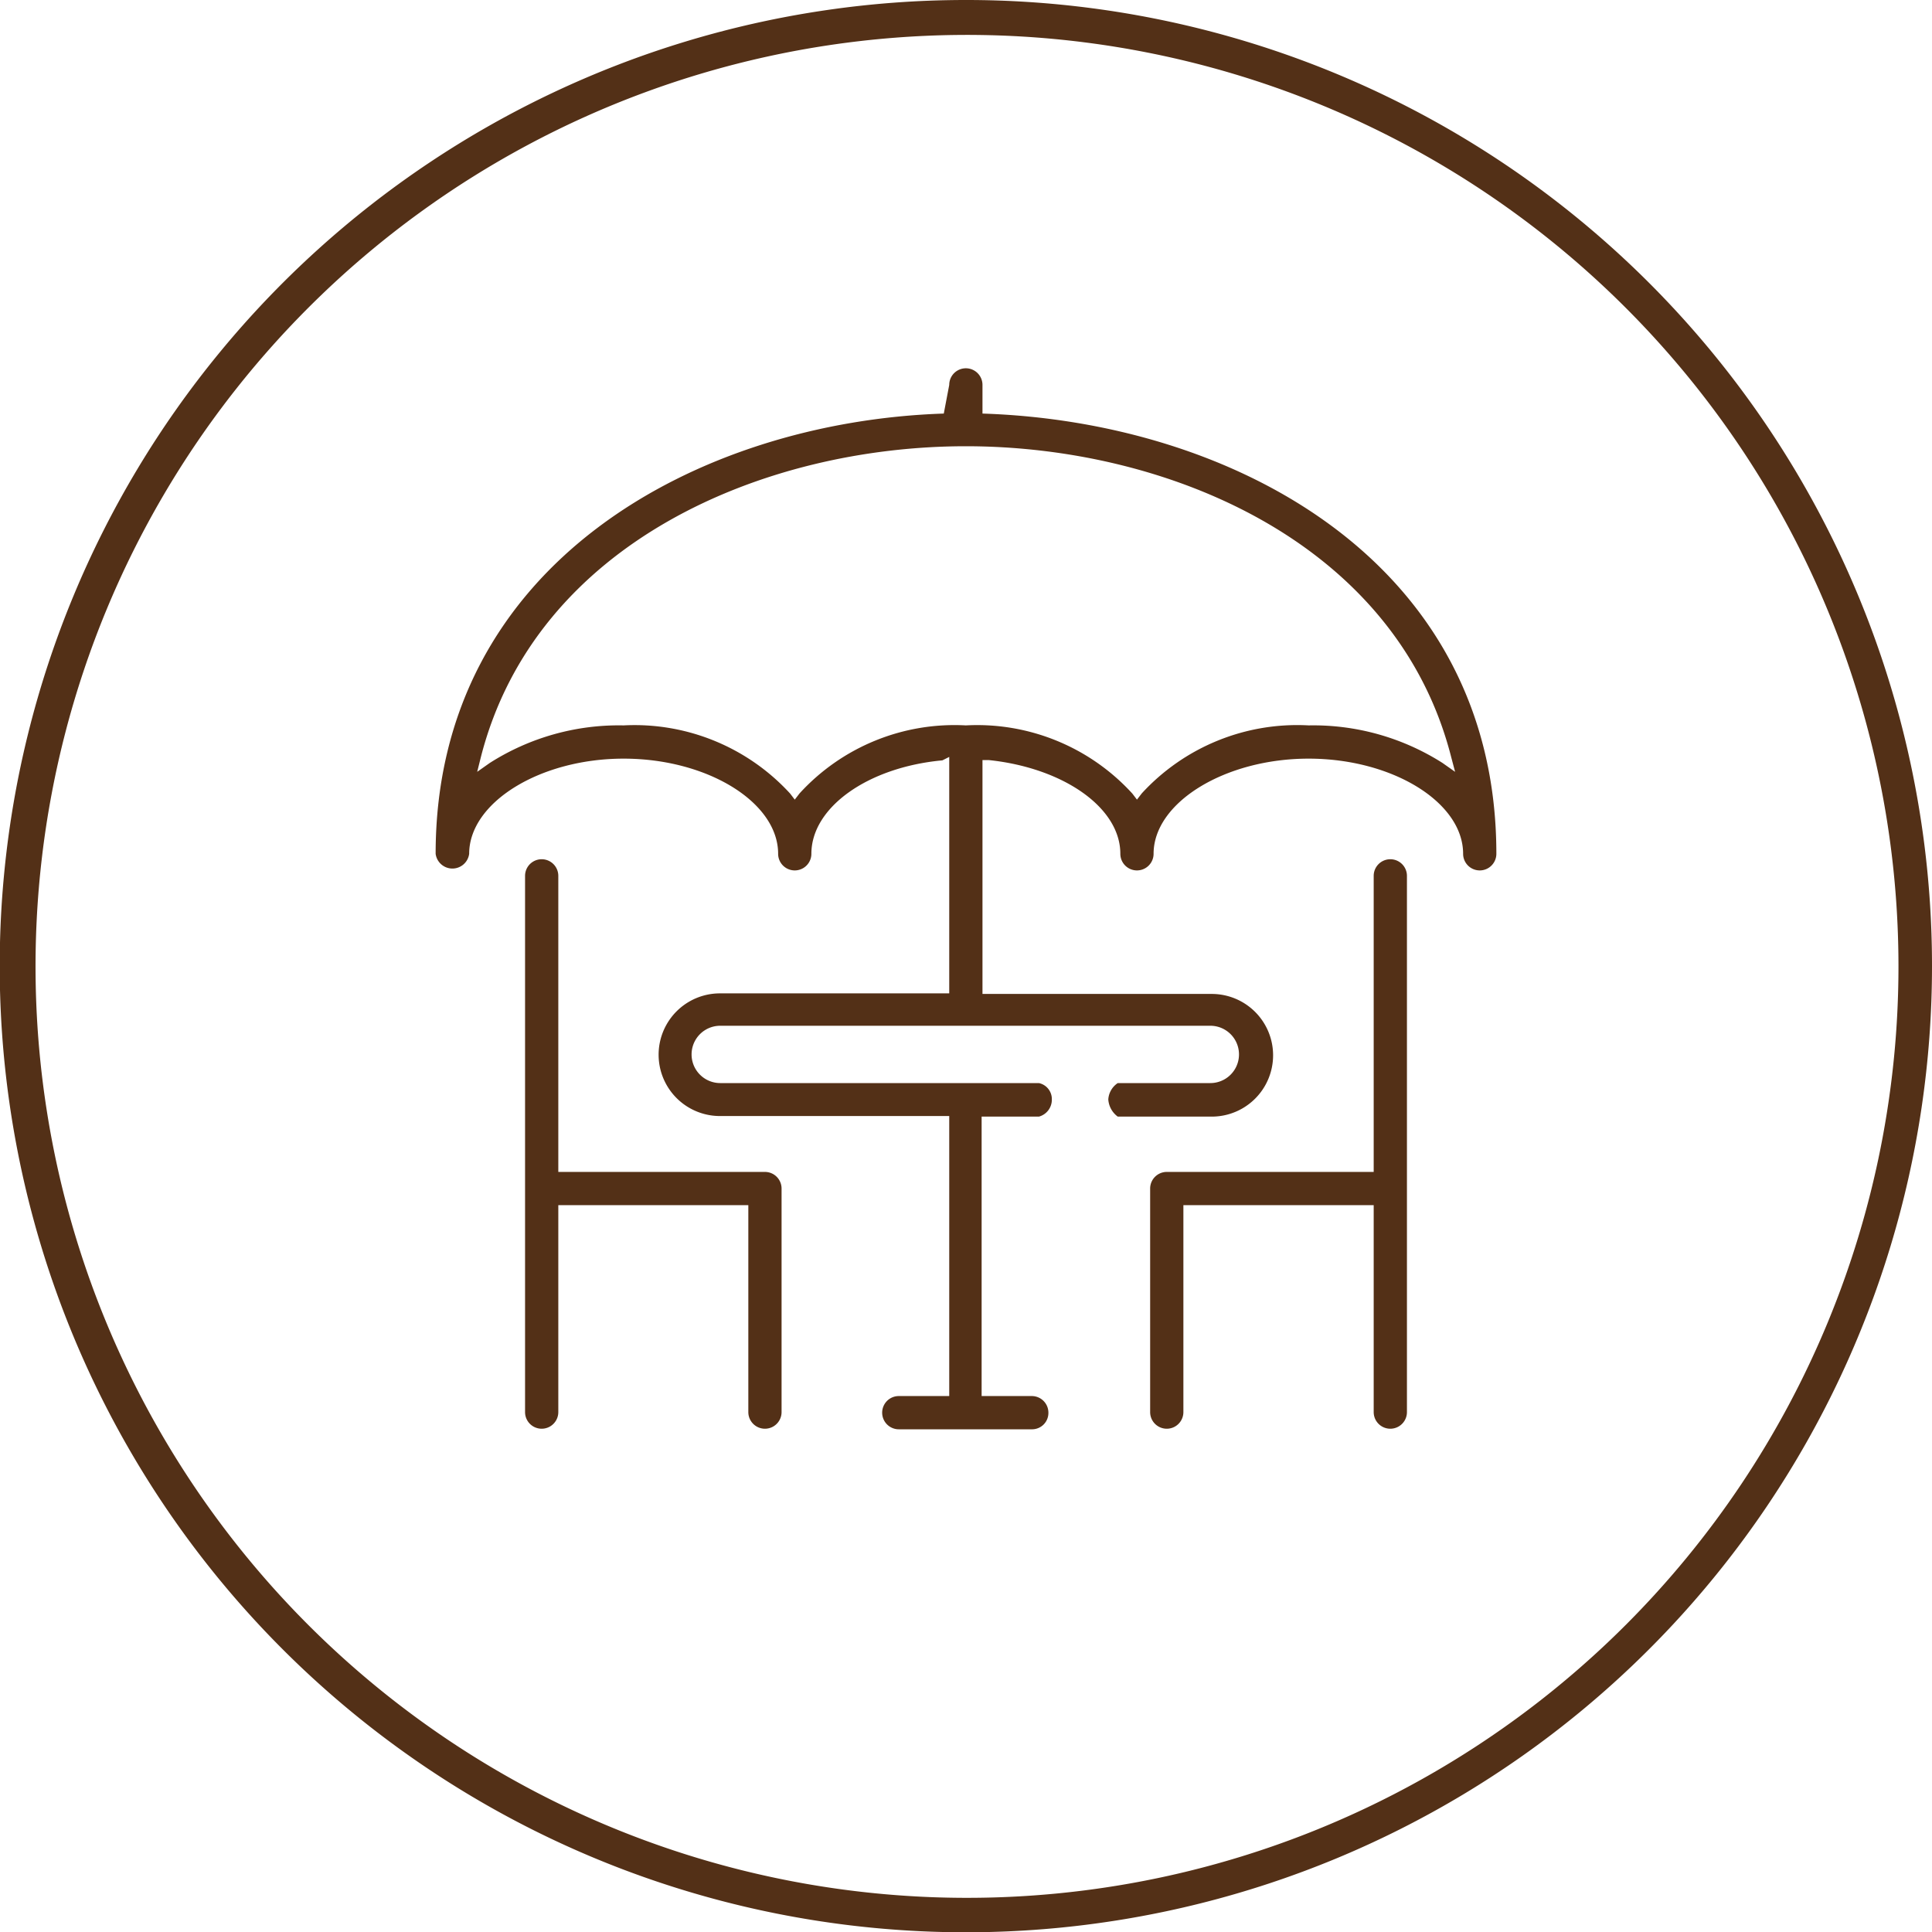 <svg xmlns="http://www.w3.org/2000/svg" viewBox="0 0 67.41 67.41"><title>suedsonnenterrasse</title><g id="bebbf464-013d-4abb-8f75-23567f42a123" data-name="Ebene 2"><g id="ac883b89-f42f-43ea-892b-de126368b8ef" data-name="Ebene 1"><g id="bef7133a-cfb5-4e3f-a2e3-933334eb8251" data-name="e31c5510-17d9-4258-813d-3b8094dac51e"><g id="a0559f9f-fab0-4fb6-aa44-6b31783eb368" data-name="aba338a3-a3f9-4413-a0ea-d34a85a76869"><path d="M67.41,33.7A33.71,33.71,0,1,1,33.7,0h0A33.7,33.7,0,0,1,67.41,33.7H66.24a32.5,32.5,0,1,0-9.52,23,32.5,32.5,0,0,0,9.52-23ZM49.09,49.27V30.56a.58.58,0,1,0-1.16,0V40.89H40.71a.58.58,0,0,0-.58.58h0v7.8a.58.58,0,0,0,1.16,0h0V42.05h6.64v7.22a.58.58,0,0,0,1.16,0Zm-21.82,0v-7.8a.58.58,0,0,0-.58-.58H19.48V30.56a.58.58,0,1,0-1.16,0h0V49.27a.58.58,0,0,0,1.16,0h0V42.05h6.63v7.22a.58.58,0,1,0,1.16,0ZM52.21,29.79a.58.58,0,1,1-1.16,0c0-1.8-2.47-3.32-5.39-3.32S40.25,28,40.25,29.79a.58.58,0,0,1-1.16,0c0-1.62-2-3-4.59-3.27h-.22v8.16h8a2.14,2.14,0,1,1,0,4.28H39a.81.81,0,0,1-.33-.6.74.74,0,0,1,.33-.57h3.23a1,1,0,1,0,0-2H25.13a1,1,0,0,0,0,2H36.25a.57.57,0,0,1,.45.57.61.61,0,0,1-.45.6h-2v9.75H36a.58.58,0,0,1,.58.58.57.57,0,0,1-.58.58H31.36a.58.58,0,0,1,0-1.16h1.76V38.94h-8a2.14,2.14,0,1,1,0-4.28h8V26.41l-.24.12c-2.6.24-4.57,1.64-4.57,3.26a.58.58,0,0,1-1.16,0c0-1.8-2.47-3.32-5.39-3.32S16.37,28,16.37,29.79a.59.59,0,0,1-.66.51.59.59,0,0,1-.51-.51c0-10.16,9.19-15.08,17.73-15.36l.19-1a.58.58,0,1,1,1.16,0h0v1C43,14.71,52.21,19.59,52.21,29.79Zm-1.44-2.86-.14-.53c-1.92-7.48-9.89-10.83-16.93-10.83s-15,3.35-16.92,10.84l-.13.52.44-.31a8.38,8.38,0,0,1,4.67-1.31,7.36,7.36,0,0,1,5.81,2.38l.16.21.17-.22a7.32,7.32,0,0,1,5.8-2.37,7.33,7.33,0,0,1,5.81,2.38l.16.21.17-.22a7.36,7.36,0,0,1,5.82-2.37,8.4,8.4,0,0,1,4.67,1.31Z" style="fill:#533017"/></g></g></g></g></svg>